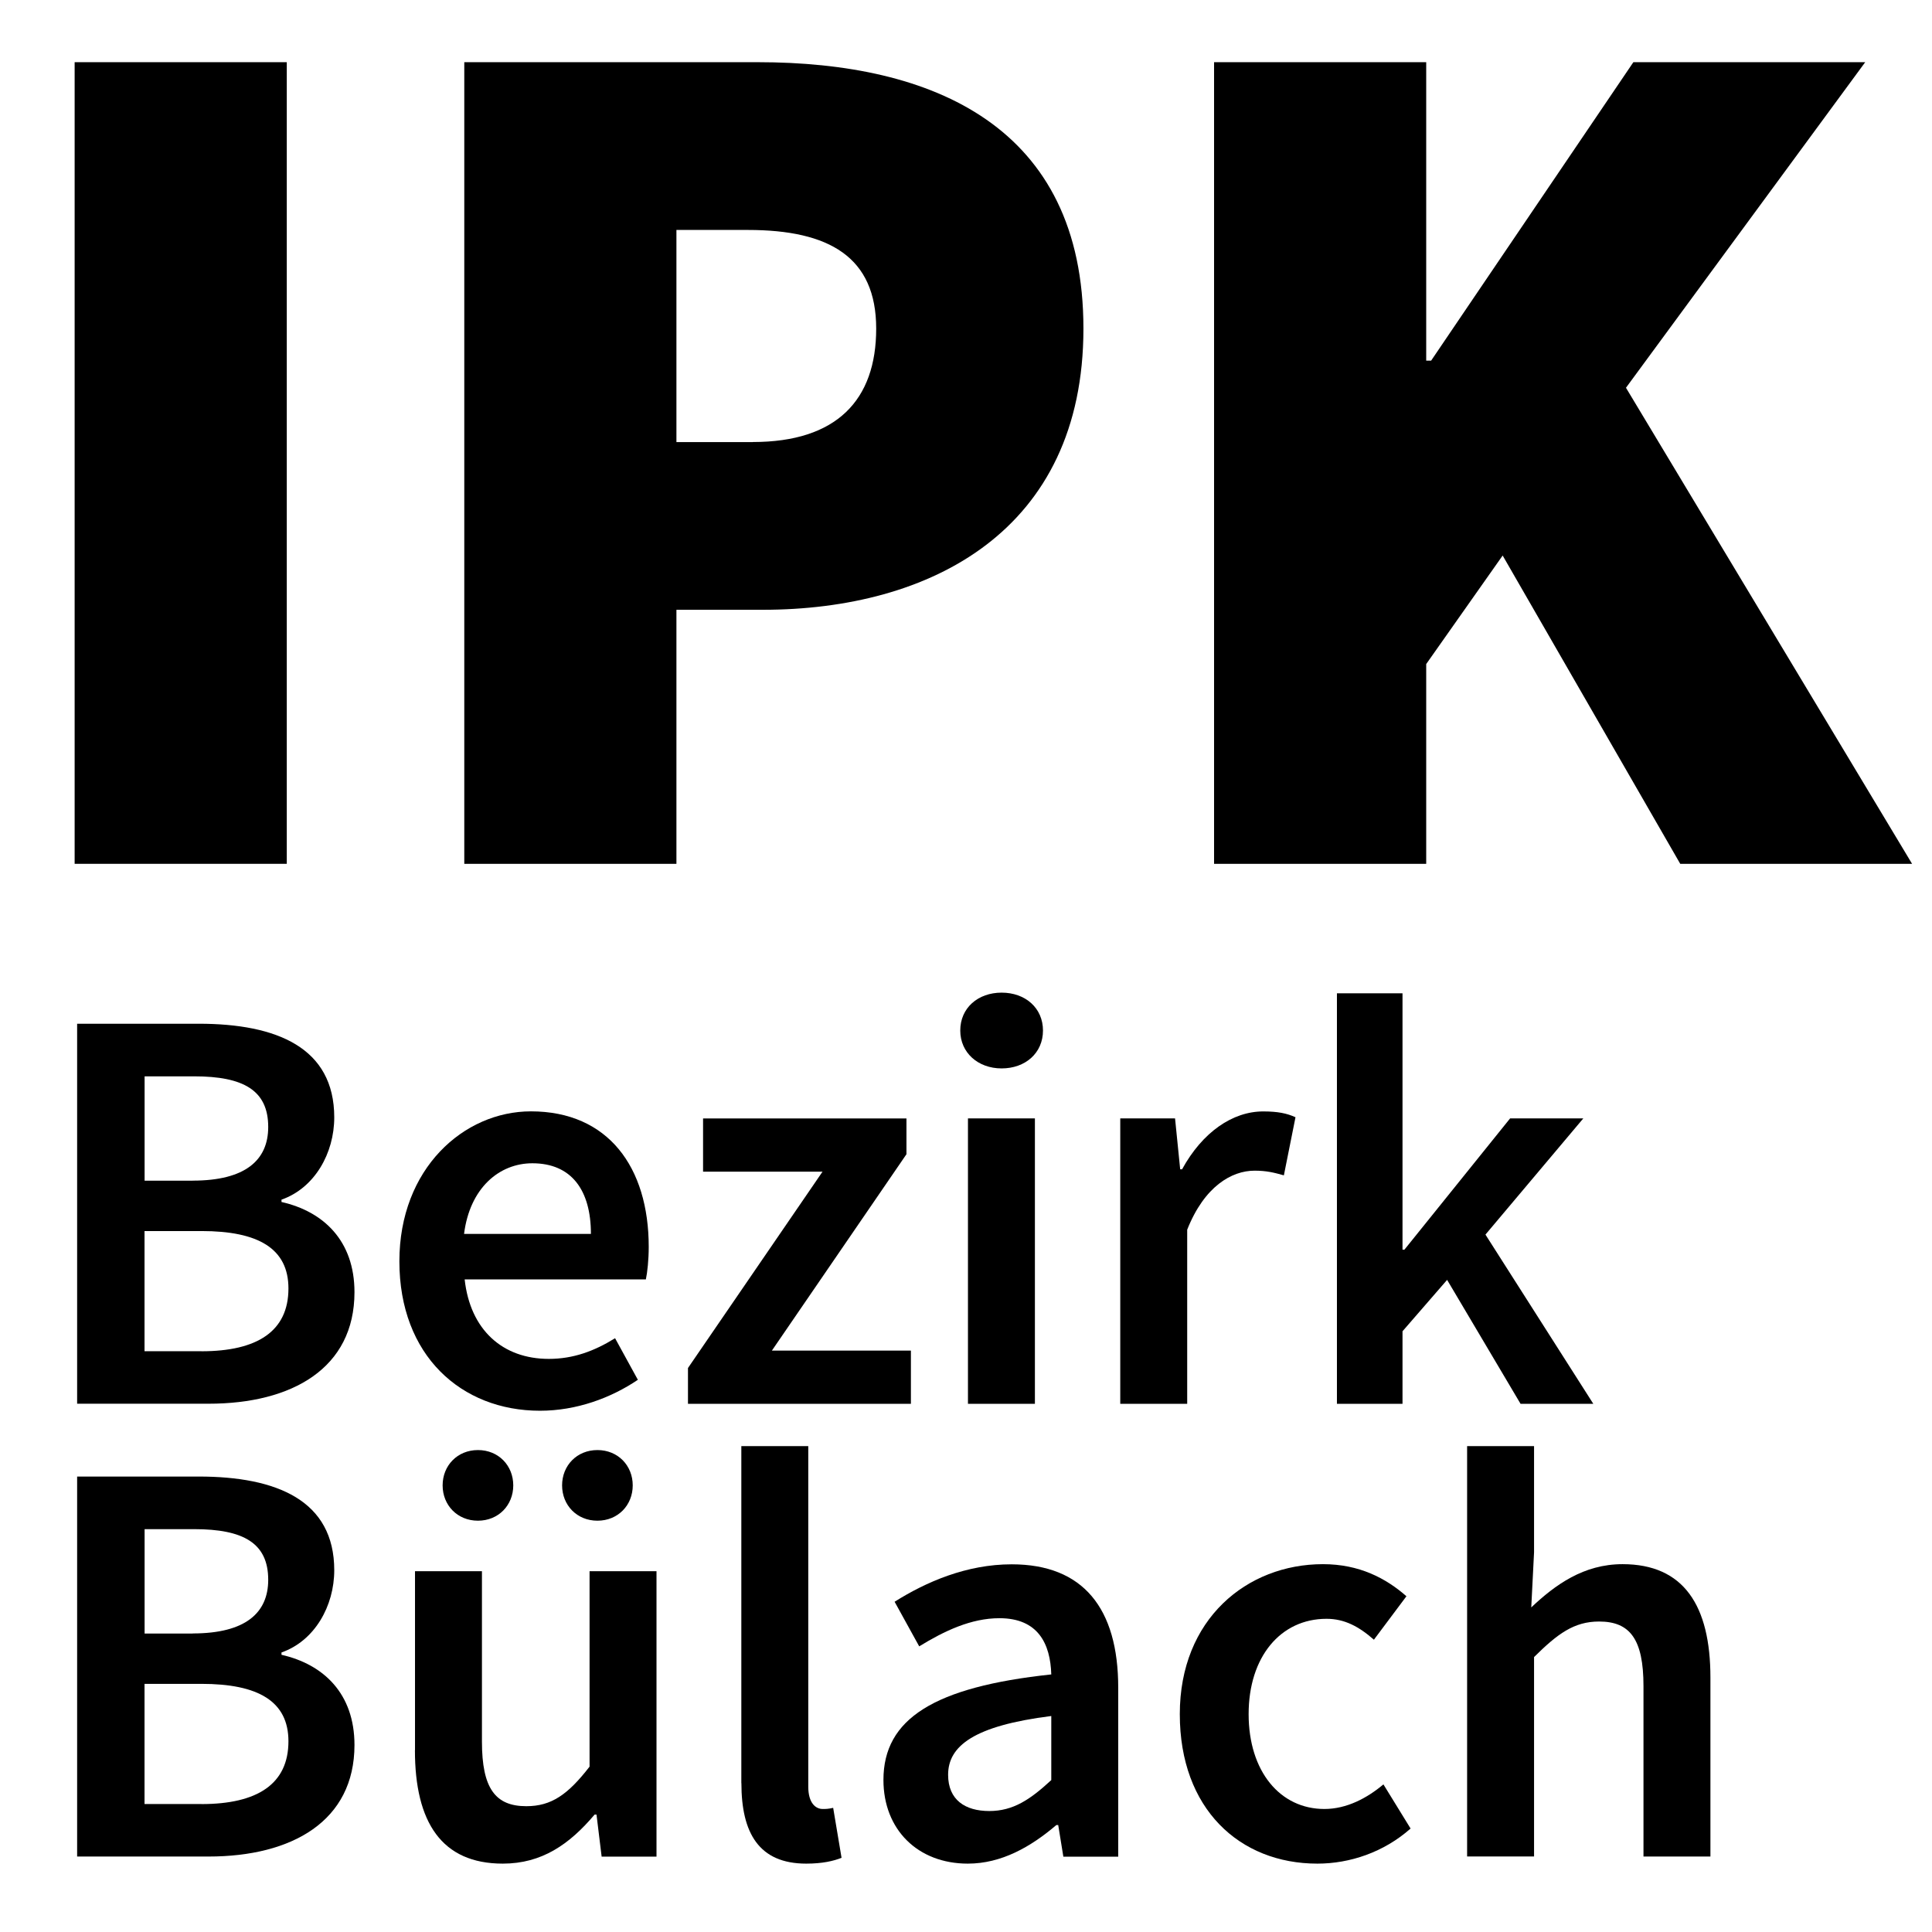 <?xml version="1.0" encoding="UTF-8"?><svg id="Ebene_1" xmlns="http://www.w3.org/2000/svg" viewBox="0 0 256 256"><path d="M9.89,8.24h28.11v106.22H9.89V8.24Z"/><path d="M61.53,8.24h38.89c23.2,0,43.14,8.5,43.14,35.3s-20.26,37.26-42.49,37.26h-11.44v33.66h-28.11V8.24ZM99.76,58.57c11.11,0,16.34-5.56,16.34-15.03s-6.21-13.07-16.99-13.07h-9.48v28.11h10.13Z"/><path d="M160.87,8.24h28.11v39.55h.65l26.8-39.55h30.72l-31.7,43.14,37.91,63.08h-30.72l-23.53-40.85-10.13,14.38v26.47h-28.11V8.24Z"/><path d="M10.22,135.65h16.11c10.35,0,17.96,3.17,17.96,12.41,0,4.74-2.59,9.36-6.99,10.9v.31c5.57,1.26,9.67,5.14,9.67,11.95,0,10.07-8.25,14.78-19.34,14.78H10.22v-50.36ZM25.53,156.44c7.02,0,10.01-2.74,10.01-7.11,0-4.87-3.3-6.71-9.82-6.71h-6.56v13.83h6.38ZM26.7,179.05c7.39,0,11.52-2.65,11.52-8.32,0-5.3-4-7.61-11.52-7.61h-7.55v15.92h7.55Z"/><path d="M52.92,167.13c0-12.29,8.53-19.87,17.43-19.87,10.23,0,15.61,7.39,15.61,17.96,0,1.69-.18,3.39-.38,4.31h-24.01c.74,6.71,5.05,10.53,11.15,10.53,3.23,0,6.01-1.02,8.78-2.74l3.02,5.51c-3.6,2.43-8.16,4.1-12.97,4.1-10.44,0-18.63-7.33-18.63-19.8ZM78.3,163.5c0-5.82-2.59-9.36-7.76-9.36-4.4,0-8.29,3.29-9.05,9.36h16.82Z"/><path d="M91.16,181.27l17.83-26.02h-15.83v-7.05h26.95v4.74l-17.83,26.02h18.42v7.05h-29.54v-4.74Z"/><path d="M127.24,136.55c0-2.99,2.34-5.02,5.48-5.02s5.48,2.03,5.48,5.02-2.34,5.02-5.48,5.02-5.48-2.09-5.48-5.02ZM128.26,148.19h8.87v37.82h-8.87v-37.82Z"/><path d="M148.43,148.19h7.27l.68,6.75h.25c2.7-4.93,6.7-7.67,10.75-7.67,1.92,0,3.14.25,4.28.77l-1.54,7.7c-1.32-.37-2.31-.62-3.88-.62-3.02,0-6.65,2.06-8.93,7.82v23.07h-8.87v-37.82Z"/><path d="M177.15,131.62h8.69v33.97h.25l14.01-17.4h9.7l-12.97,15.4,14.29,22.42h-9.64l-9.73-16.42-5.91,6.81v9.61h-8.69v-54.39Z"/><path d="M10.22,195.65h16.11c10.35,0,17.96,3.17,17.96,12.41,0,4.74-2.59,9.36-6.99,10.9v.31c5.57,1.26,9.67,5.14,9.67,11.95,0,10.07-8.25,14.78-19.34,14.78H10.22v-50.36ZM25.53,216.44c7.02,0,10.01-2.74,10.01-7.11,0-4.87-3.3-6.71-9.82-6.71h-6.56v13.83h6.38ZM26.7,239.05c7.39,0,11.52-2.65,11.52-8.32,0-5.3-4-7.61-11.52-7.61h-7.55v15.92h7.55Z"/><path d="M54.99,231.9v-23.71h8.87v22.58c0,6.22,1.79,8.56,5.88,8.56,3.33,0,5.51-1.54,8.38-5.24v-25.9h8.87v37.82h-7.27l-.68-5.57h-.25c-3.33,3.94-6.99,6.5-12.17,6.5-8.1,0-11.64-5.48-11.64-15.03ZM58.65,196.82c0-2.63,1.96-4.68,4.68-4.68s4.68,2.05,4.68,4.68-1.96,4.68-4.68,4.68-4.68-2.05-4.68-4.68ZM74.48,196.82c0-2.63,1.96-4.68,4.68-4.68s4.68,2.05,4.68,4.68-1.96,4.68-4.68,4.68-4.68-2.05-4.68-4.68Z"/><path d="M98.23,236.28v-44.66h8.87v45.12c0,2.19.99,2.96,1.91,2.96.4,0,.71,0,1.39-.15l1.11,6.62c-1.08.43-2.56.77-4.68.77-6.28,0-8.59-4.07-8.59-10.66Z"/><path d="M117.06,235.85c0-8.1,6.71-12.32,22.24-13.98-.12-4.07-1.75-7.45-6.87-7.45-3.76,0-7.3,1.69-10.63,3.73l-3.26-5.91c4.16-2.62,9.52-4.96,15.52-4.96,9.46,0,14.11,5.82,14.11,16.35v22.39h-7.27l-.68-4.19h-.25c-3.39,2.89-7.27,5.11-11.73,5.11-6.62,0-11.18-4.5-11.18-11.09ZM139.3,235.88v-8.5c-10.25,1.29-13.67,3.97-13.67,7.79,0,3.34,2.28,4.8,5.45,4.8s5.42-1.51,8.22-4.1Z"/><path d="M156.33,227.13c0-12.6,8.9-19.87,18.97-19.87,4.8,0,8.32,1.85,11.06,4.25l-4.31,5.76c-2-1.76-3.91-2.77-6.28-2.77-6.1,0-10.32,5.05-10.32,12.63s4.16,12.57,10.04,12.57c2.96,0,5.67-1.45,7.82-3.26l3.6,5.85c-3.54,3.14-8.04,4.65-12.35,4.65-10.32,0-18.23-7.27-18.23-19.8Z"/><path d="M194.4,191.62h8.87v14.07l-.37,7.3c3.17-2.99,6.93-5.73,12.1-5.73,8.1,0,11.64,5.48,11.64,15.03v23.71h-8.87v-22.58c0-6.22-1.79-8.56-5.88-8.56-3.33,0-5.51,1.63-8.62,4.71v26.42h-8.87v-54.39Z"/></svg>